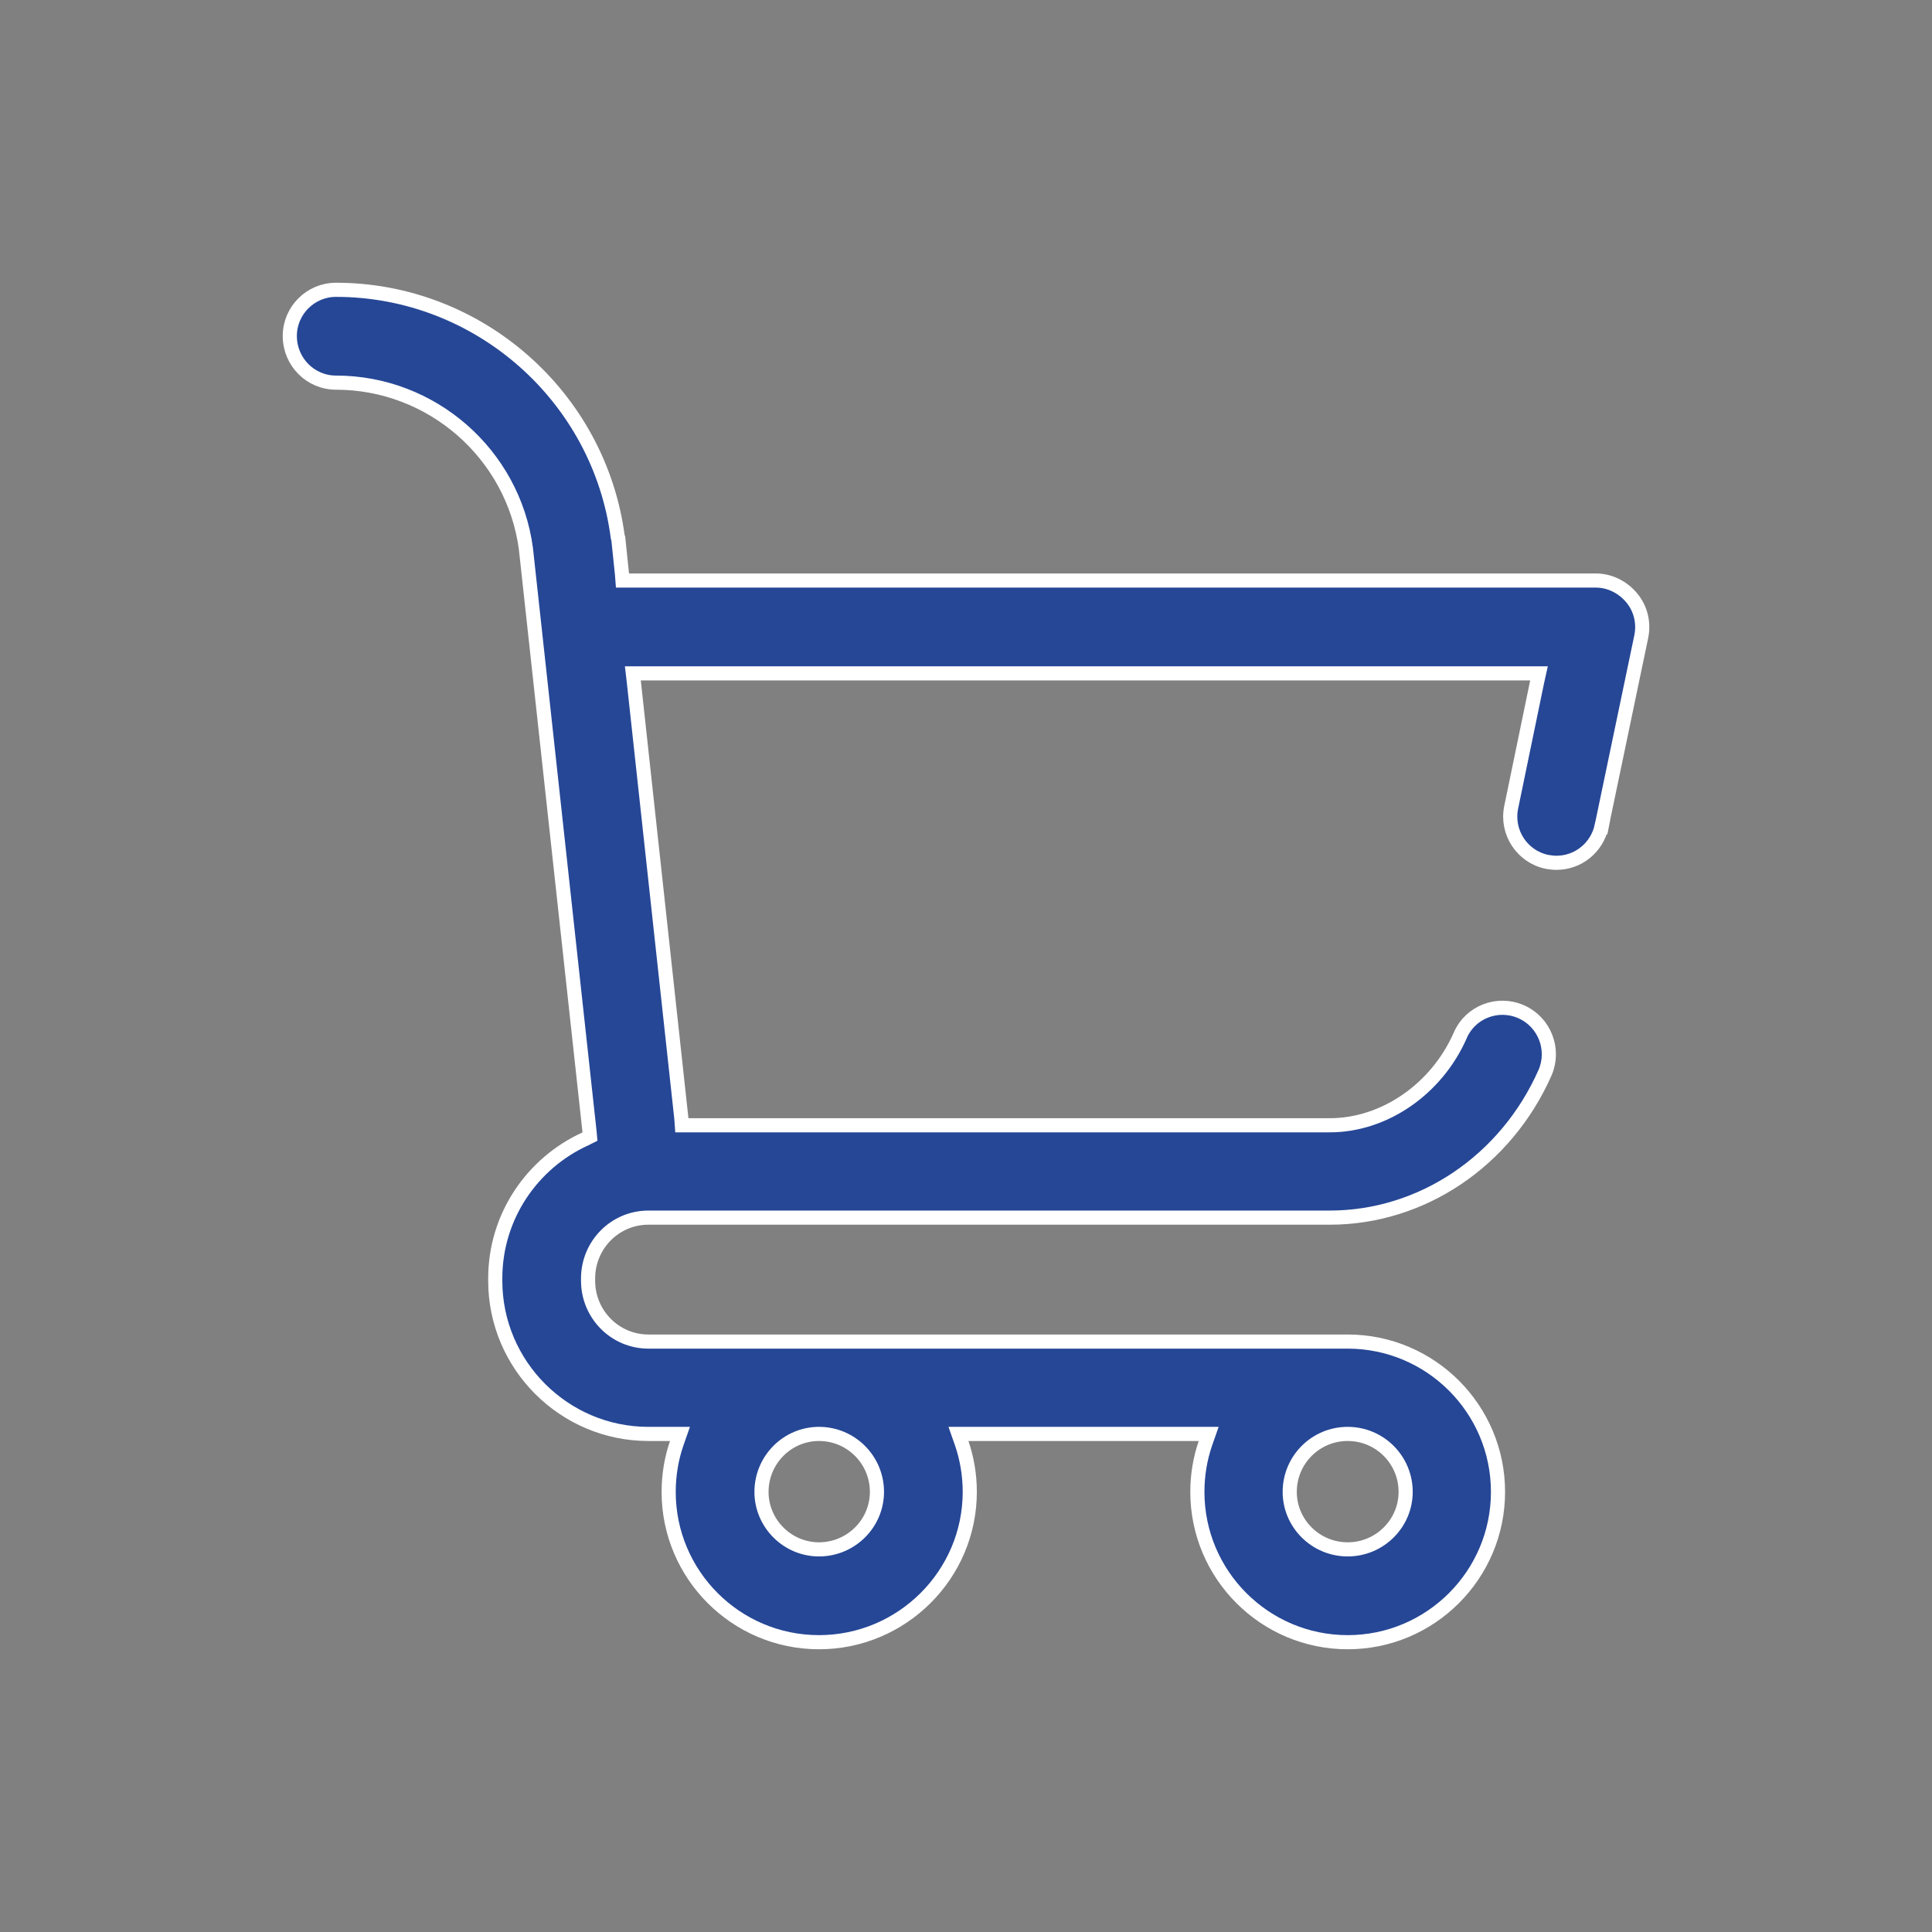 <?xml version="1.0"?>
<svg width="41" height="41" xmlns="http://www.w3.org/2000/svg" xmlns:svg="http://www.w3.org/2000/svg">
 <rect width="100%" height="100%" fill="#808080" stroke="none"/>
 <g class="layer">
  <title>Layer 1</title>
  <path d="m13.2,12.19l0.01,0.13l0.14,0l20.52,0c0.29,0 0.57,0.14 0.76,0.37c0.19,0.23 0.26,0.53 0.2,0.82l-0.84,4.02l0.15,0.03l-0.15,-0.03c-0.1,0.46 -0.5,0.78 -0.96,0.78c-0.07,0 -0.13,-0.01 -0.2,-0.02l0,0c-0.53,-0.11 -0.87,-0.63 -0.76,-1.16l0.55,-2.66l0.04,-0.18l-0.19,0l-18.88,0l-0.16,0l0.02,0.17l1.01,9.28l0.01,0.14l0.14,0l13.61,0c1.16,0 2.27,-0.77 2.77,-1.91c0.21,-0.49 0.79,-0.72 1.29,-0.5c0.5,0.22 0.72,0.8 0.51,1.29c-0.83,1.88 -2.62,3.08 -4.57,3.08l-14.46,0c-0.71,0 -1.28,0.58 -1.28,1.29l0,0.02l0,0l0,0.01l0,0.02c0,0.71 0.57,1.29 1.28,1.29l14.84,0c1.76,0 3.19,1.43 3.19,3.19c0,1.76 -1.43,3.19 -3.19,3.19c-1.76,0 -3.19,-1.43 -3.19,-3.19c0,-0.36 0.06,-0.71 0.17,-1.03l0.07,-0.2l-0.21,0l-4.89,0l-0.21,0l0.07,0.2c0.11,0.32 0.17,0.67 0.17,1.03c0,1.76 -1.44,3.19 -3.2,3.19c-1.76,0 -3.19,-1.43 -3.19,-3.19c0,-0.36 0.06,-0.71 0.17,-1.03l0.07,-0.2l-0.21,0l-0.46,0c-1.79,0 -3.25,-1.46 -3.25,-3.25l0,-0.02l0,0l0,-0.01l0,-0.02c0,-1.32 0.79,-2.45 1.91,-2.96l0.1,-0.05l-0.01,-0.11l-1.35,-12.37l0,0l0,0c-0.27,-2.01 -2,-3.52 -4.03,-3.52c-0.54,0 -0.98,-0.44 -0.98,-0.99c0,-0.54 0.44,-0.98 0.98,-0.98c3.02,0 5.59,2.26 5.98,5.25l0.01,0.02l0.08,0.77zm16.63,19.47c0,-0.68 -0.55,-1.23 -1.23,-1.23c-0.68,0 -1.23,0.55 -1.23,1.23c0,0.67 0.55,1.22 1.23,1.22c0.68,0 1.23,-0.55 1.23,-1.22zm-11.22,0c0,-0.68 -0.55,-1.23 -1.23,-1.23c-0.67,0 -1.22,0.55 -1.22,1.23c0,0.67 0.55,1.22 1.22,1.22c0.68,0 1.23,-0.55 1.23,-1.22z" fill="#264796" id="svg_1" stroke="white" stroke-width="0.3"/>
 </g>
</svg>